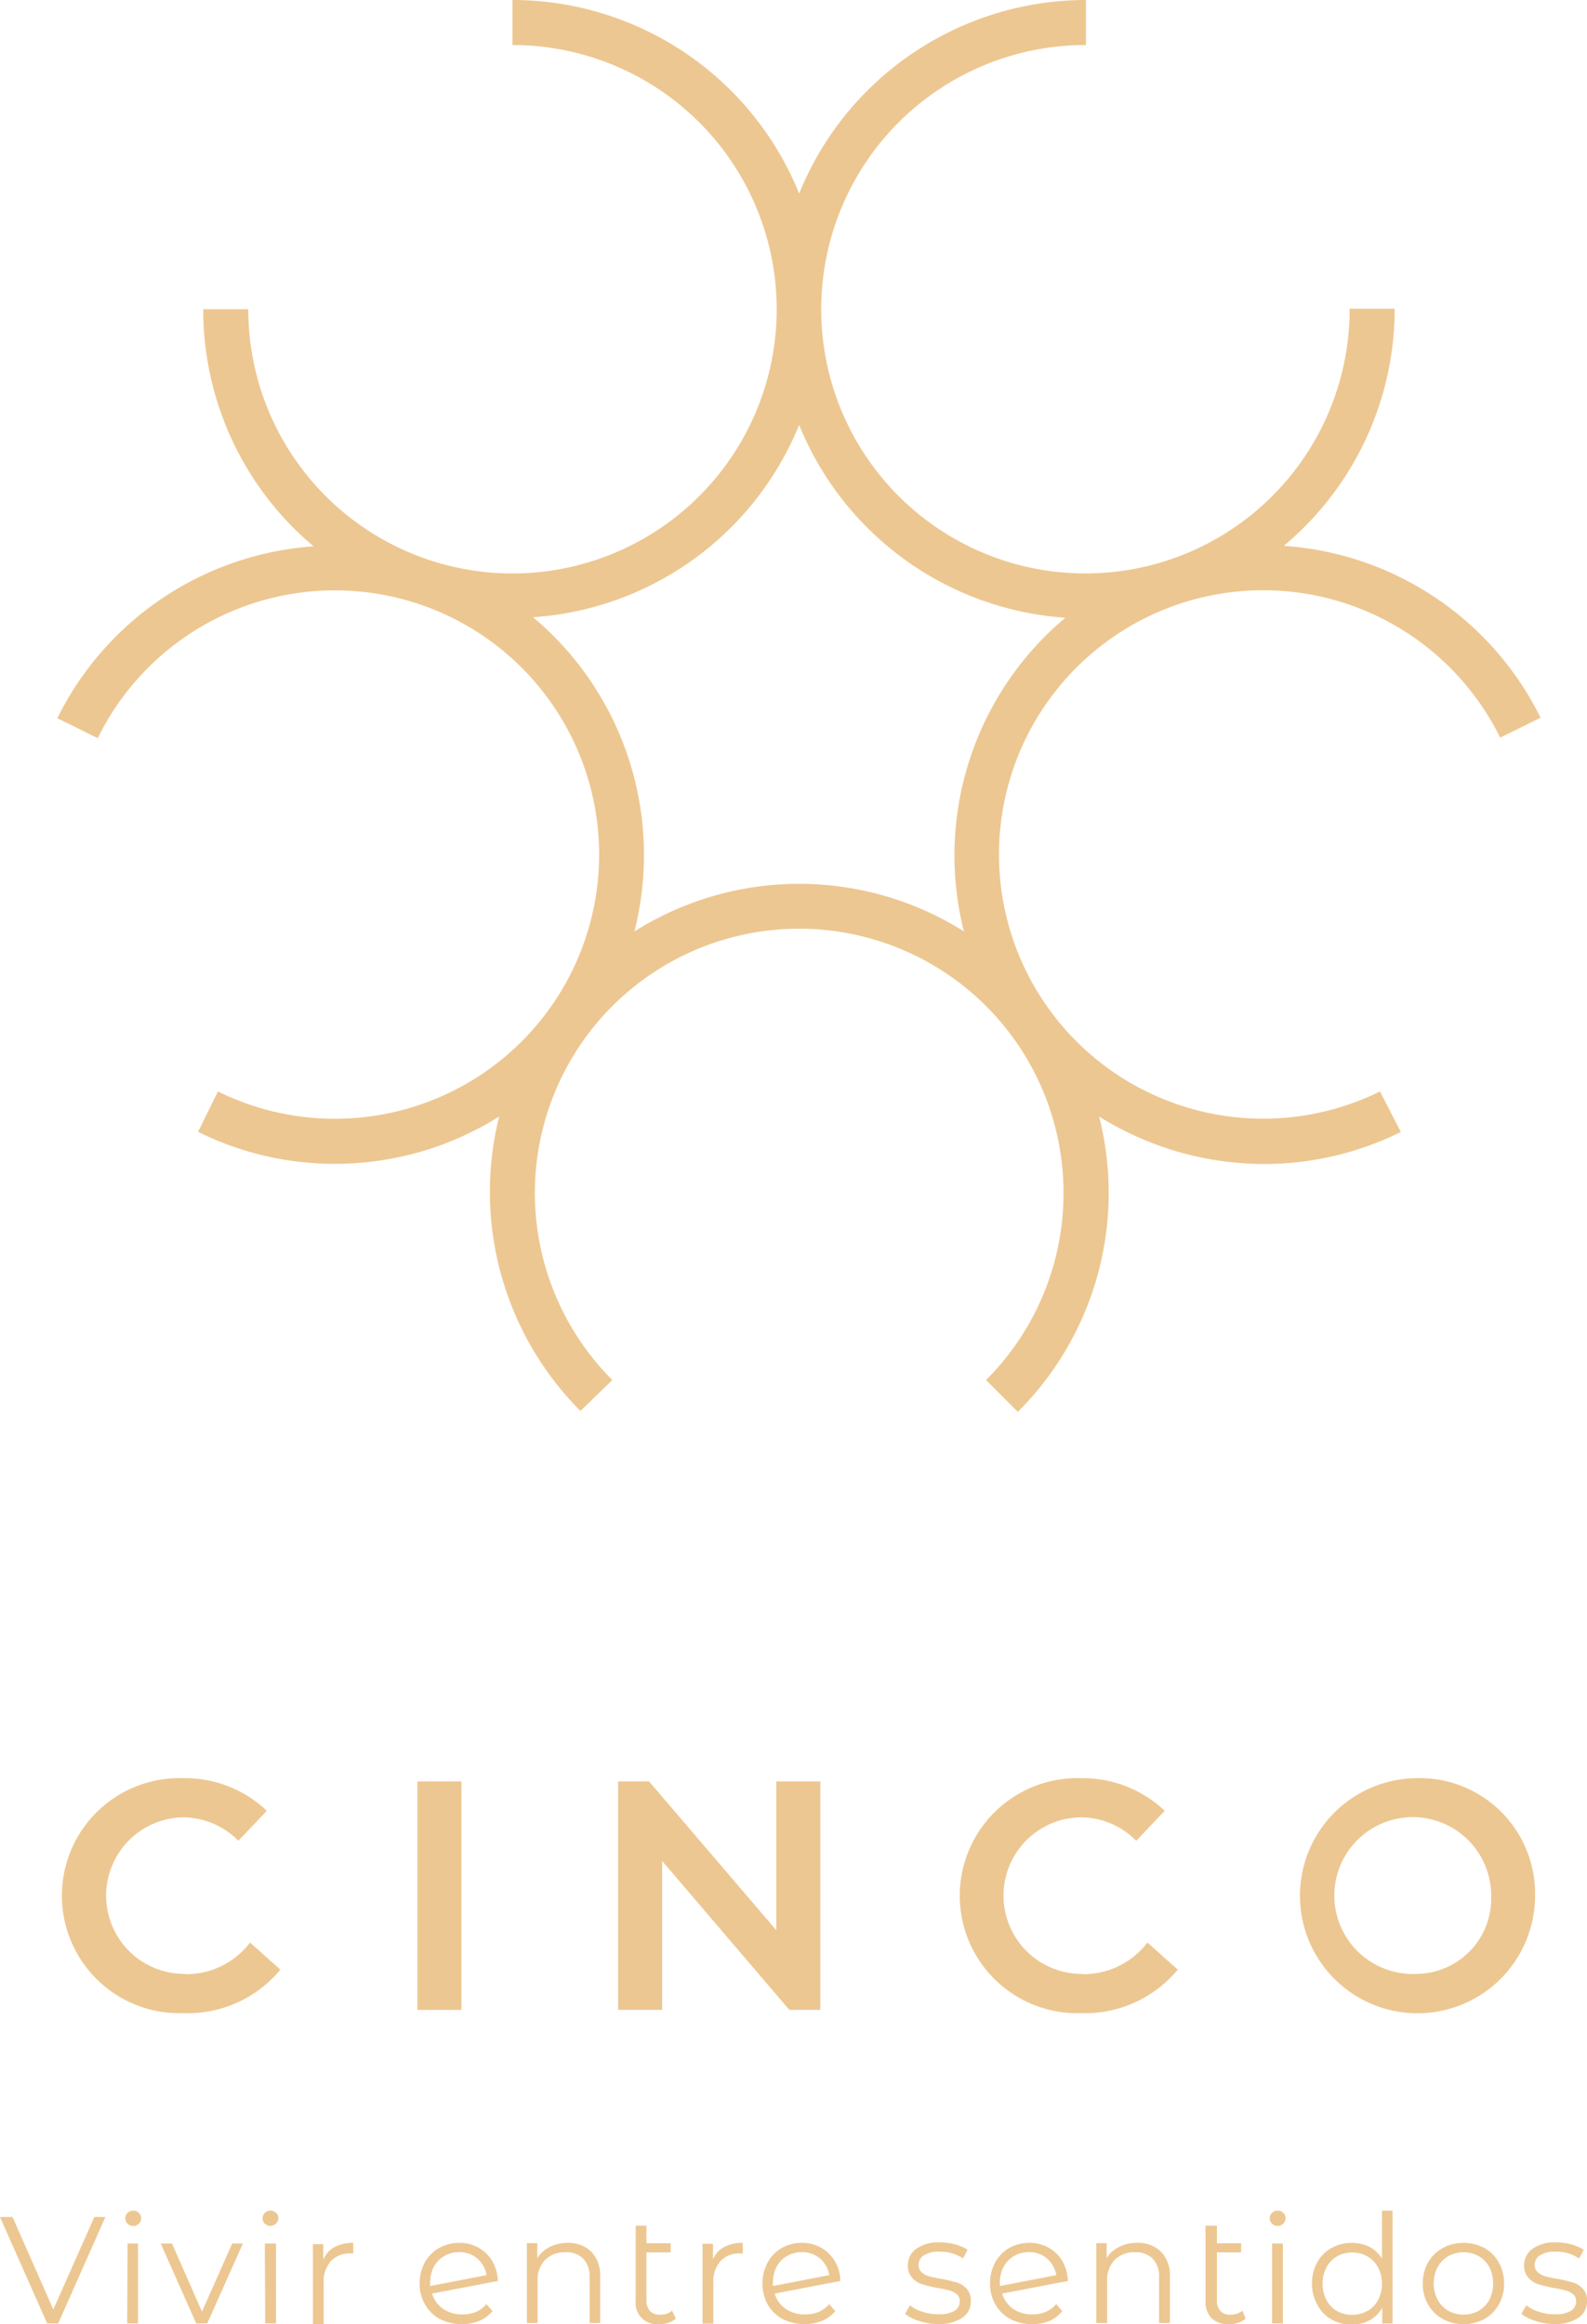 <svg xmlns="http://www.w3.org/2000/svg" viewBox="0 0 126.5 185.26"><defs><style>.cls-1{fill:#edc791;}</style></defs><title>logo-h5c-gold</title><g id="Layer_2" data-name="Layer 2"><g id="Capa_1" data-name="Capa 1"><path class="cls-1" d="M14.78,157.34a6.24,6.24,0,0,1-.16-12.48A6.23,6.23,0,0,1,19,146.73l2.27-2.39a9.46,9.46,0,0,0-6.66-2.6,9.37,9.37,0,1,0,0,18.73A9.6,9.6,0,0,0,22.35,157l-2.42-2.16a6.36,6.36,0,0,1-5.15,2.52"/><rect class="cls-1" x="33.27" y="142" width="3.51" height="18.21"/><polygon class="cls-1" points="61.88 153.86 51.74 142 49.27 142 49.27 160.21 52.78 160.21 52.78 148.34 62.92 160.21 65.39 160.21 65.39 142 61.88 142 61.88 153.86"/><path class="cls-1" d="M86.31,157.34a6.24,6.24,0,0,1-.16-12.48,6.23,6.23,0,0,1,4.42,1.87l2.27-2.39a9.48,9.48,0,0,0-6.66-2.6,9.37,9.37,0,1,0,0,18.73A9.6,9.6,0,0,0,93.88,157l-2.42-2.16a6.38,6.38,0,0,1-5.15,2.52"/><path class="cls-1" d="M112.86,141.74a9.37,9.37,0,1,0,9.5,9.36,9.2,9.2,0,0,0-9.5-9.36m0,15.6a6.25,6.25,0,1,1,6-6.24,6,6,0,0,1-6,6.24"/><path class="cls-1" d="M110,87a21.06,21.06,0,1,1,9.58-28.2l3.22-1.59a24.68,24.68,0,0,0-20.47-13.7,24.62,24.62,0,0,0,8.84-18.9h-3.59A21.06,21.06,0,1,1,86.56,3.59V0A24.69,24.69,0,0,0,63.7,15.43,24.67,24.67,0,0,0,40.85,0V3.59A21.06,21.06,0,1,1,19.79,24.65H16.2A24.62,24.62,0,0,0,25,43.55,24.68,24.68,0,0,0,4.57,57.25l3.22,1.59A21.06,21.06,0,1,1,17.37,87l-1.58,3.22a24.46,24.46,0,0,0,10.87,2.55,24.78,24.78,0,0,0,8-1.32A25.15,25.15,0,0,0,39.79,89a24.73,24.73,0,0,0,6.48,23.47L48.81,110a21.07,21.07,0,1,1,29.79,0l2.53,2.54A24.64,24.64,0,0,0,87.61,89a25.4,25.4,0,0,0,5.18,2.46,24.88,24.88,0,0,0,8,1.32,24.46,24.46,0,0,0,10.87-2.55ZM50.58,74.2a24.73,24.73,0,0,0-8.09-25A24.69,24.69,0,0,0,63.7,33.87,24.72,24.72,0,0,0,84.92,49.24a24.73,24.73,0,0,0-8.09,25,24.62,24.62,0,0,0-26.25,0"/><path class="cls-1" d="M8.4,176.72,4.64,185.2H3.76L0,176.72H1l3.25,7.37,3.27-7.37Z"/><path class="cls-1" d="M10.17,177.25a.6.6,0,0,1,0-.86.61.61,0,0,1,.45-.18.63.63,0,0,1,.45.18.54.54,0,0,1,.18.41.61.61,0,0,1-.18.45.63.63,0,0,1-.45.18A.61.61,0,0,1,10.17,177.25Zm0,1.58H11v6.37h-.86Z"/><path class="cls-1" d="M19.36,178.83l-2.84,6.37h-.88l-2.83-6.37h.9l2.39,5.43,2.41-5.43Z"/><path class="cls-1" d="M21.11,177.25a.6.6,0,0,1,0-.86.65.65,0,0,1,.9,0,.54.54,0,0,1,.18.41.64.64,0,0,1-1.08.45Zm0,1.58H22v6.37h-.86Z"/><path class="cls-1" d="M26.67,179.11a3.07,3.07,0,0,1,1.49-.33v.84l-.21,0a2.06,2.06,0,0,0-1.58.62A2.46,2.46,0,0,0,25.8,182v3.25h-.86v-6.37h.83v1.25A2,2,0,0,1,26.67,179.11Z"/><path class="cls-1" d="M37.92,184.29a2.2,2.2,0,0,0,.85-.63l.49.56a2.84,2.84,0,0,1-1.06.78,3.9,3.9,0,0,1-3.14-.15,3,3,0,0,1-1.18-1.16,3.22,3.22,0,0,1-.43-1.67,3.45,3.45,0,0,1,.41-1.68A3,3,0,0,1,35,179.19a3.25,3.25,0,0,1,1.62-.41,3.07,3.07,0,0,1,1.54.39,3,3,0,0,1,1.09,1.08,3.26,3.26,0,0,1,.43,1.57l-5.24,1a2.28,2.28,0,0,0,.88,1.22,2.62,2.62,0,0,0,1.52.44A2.84,2.84,0,0,0,37.92,184.29Zm-2.51-4.46a2.15,2.15,0,0,0-.83.86,2.72,2.72,0,0,0-.29,1.26,1.86,1.86,0,0,0,0,.27l4.5-.87a2.3,2.3,0,0,0-.74-1.32,2.17,2.17,0,0,0-1.46-.51A2.27,2.27,0,0,0,35.41,179.83Z"/><path class="cls-1" d="M47.13,179.48a2.72,2.72,0,0,1,.71,2v3.69H47v-3.61a2.1,2.1,0,0,0-.5-1.51,1.85,1.85,0,0,0-1.42-.52,2.18,2.18,0,0,0-1.63.61,2.31,2.31,0,0,0-.6,1.69v3.34H42v-6.37h.83V180a2.41,2.41,0,0,1,1-.9,3.19,3.19,0,0,1,1.45-.32A2.58,2.58,0,0,1,47.13,179.48Z"/><path class="cls-1" d="M53.87,184.82a1.77,1.77,0,0,1-.59.33,2.55,2.55,0,0,1-.74.11,1.69,1.69,0,0,1-1.87-1.85v-6h.86v1.4h1.93v.73H51.53v3.8a1.26,1.26,0,0,0,.28.87,1.07,1.07,0,0,0,.82.29,1.34,1.34,0,0,0,.94-.32Z"/><path class="cls-1" d="M57.72,179.11a3.07,3.07,0,0,1,1.49-.33v.84l-.21,0a2.06,2.06,0,0,0-1.58.62,2.45,2.45,0,0,0-.56,1.73v3.25H56v-6.37h.83v1.25A2,2,0,0,1,57.72,179.11Z"/><path class="cls-1" d="M65.24,184.29a2.2,2.2,0,0,0,.85-.63l.49.56a2.84,2.84,0,0,1-1.06.78,3.9,3.9,0,0,1-3.14-.15,3.09,3.09,0,0,1-1.19-1.16,3.59,3.59,0,0,1,0-3.35,3,3,0,0,1,1.12-1.15,3.2,3.2,0,0,1,1.62-.41,3,3,0,0,1,1.53.39,2.9,2.9,0,0,1,1.09,1.08,3.05,3.05,0,0,1,.43,1.57l-5.23,1a2.23,2.23,0,0,0,.88,1.22,2.62,2.62,0,0,0,1.52.44A2.87,2.87,0,0,0,65.24,184.29Zm-2.51-4.46a2.15,2.15,0,0,0-.83.86,2.72,2.72,0,0,0-.29,1.26,1.86,1.86,0,0,0,0,.27l4.49-.87a2.23,2.23,0,0,0-.73-1.32,2.18,2.18,0,0,0-1.46-.51A2.27,2.27,0,0,0,62.73,179.83Z"/><path class="cls-1" d="M73.25,185a3.28,3.28,0,0,1-1.11-.56l.39-.68a3.13,3.13,0,0,0,1,.51,3.86,3.86,0,0,0,1.26.2,2.43,2.43,0,0,0,1.29-.27.87.87,0,0,0,.42-.77.7.7,0,0,0-.23-.55,1.45,1.45,0,0,0-.58-.3,7.21,7.21,0,0,0-.93-.2,11.09,11.09,0,0,1-1.25-.3,1.75,1.75,0,0,1-.81-.52,1.42,1.42,0,0,1-.33-1,1.56,1.56,0,0,1,.67-1.31,3,3,0,0,1,1.85-.51,4.85,4.85,0,0,1,1.24.16,3.52,3.52,0,0,1,1,.43l-.37.69a3.25,3.25,0,0,0-1.88-.54,2.2,2.2,0,0,0-1.24.29.89.89,0,0,0-.42.76.73.73,0,0,0,.24.58,1.38,1.38,0,0,0,.58.33c.24.06.56.14,1,.21a11.45,11.45,0,0,1,1.23.29,1.84,1.84,0,0,1,.79.5,1.38,1.38,0,0,1,.32,1,1.53,1.53,0,0,1-.69,1.32,3.32,3.32,0,0,1-1.94.49A4.82,4.82,0,0,1,73.25,185Z"/><path class="cls-1" d="M83.33,184.29a2.23,2.23,0,0,0,.86-.63l.48.56a2.73,2.73,0,0,1-1,.78,3.71,3.71,0,0,1-1.4.26,3.66,3.66,0,0,1-1.74-.41,3,3,0,0,1-1.19-1.16,3.31,3.31,0,0,1-.42-1.67,3.45,3.45,0,0,1,.4-1.68,3,3,0,0,1,1.12-1.15,3.26,3.26,0,0,1,1.63-.41,3.06,3.06,0,0,1,1.53.39,2.9,2.9,0,0,1,1.09,1.08,3.26,3.26,0,0,1,.43,1.57l-5.24,1a2.34,2.34,0,0,0,.88,1.22,2.64,2.64,0,0,0,1.52.44A2.8,2.8,0,0,0,83.33,184.29Zm-2.51-4.46a2.13,2.13,0,0,0-.82.86,2.61,2.61,0,0,0-.3,1.26c0,.13,0,.21,0,.27l4.5-.87a2.25,2.25,0,0,0-.74-1.32,2.14,2.14,0,0,0-1.45-.51A2.28,2.28,0,0,0,80.82,179.83Z"/><path class="cls-1" d="M92.54,179.48a2.68,2.68,0,0,1,.71,2v3.69h-.86v-3.61a2.06,2.06,0,0,0-.5-1.51,1.84,1.84,0,0,0-1.41-.52,2.16,2.16,0,0,0-1.63.61,2.31,2.31,0,0,0-.6,1.69v3.34h-.86v-6.37h.82V180a2.37,2.37,0,0,1,1-.9,3.12,3.12,0,0,1,1.44-.32A2.58,2.58,0,0,1,92.54,179.48Z"/><path class="cls-1" d="M99.29,184.82a1.73,1.73,0,0,1-.6.33,2.55,2.55,0,0,1-.74.11,1.9,1.9,0,0,1-1.38-.48,1.86,1.86,0,0,1-.48-1.37v-6H97v1.4h1.93v.73H97v3.8a1.21,1.21,0,0,0,.28.87,1,1,0,0,0,.81.29,1.33,1.33,0,0,0,.94-.32Z"/><path class="cls-1" d="M101.4,177.25a.58.58,0,0,1,0-.86.6.6,0,0,1,.44-.18.61.61,0,0,1,.45.18.54.54,0,0,1,.18.41.62.62,0,0,1-.63.63A.6.6,0,0,1,101.4,177.25Zm0,1.58h.86v6.37h-.86Z"/><path class="cls-1" d="M111,176.21v9h-.82v-1.26a2.59,2.59,0,0,1-1,1,3,3,0,0,1-1.44.34,3.15,3.15,0,0,1-1.62-.41A2.87,2.87,0,0,1,105,183.7a3.33,3.33,0,0,1-.42-1.68,3.36,3.36,0,0,1,.42-1.69,2.84,2.84,0,0,1,1.14-1.14,3.15,3.15,0,0,1,1.62-.41,3.07,3.07,0,0,1,1.4.32,2.56,2.56,0,0,1,1,.94v-3.83Zm-2,8a2.25,2.25,0,0,0,.85-.88,2.86,2.86,0,0,0,0-2.59,2.25,2.25,0,0,0-.85-.88,2.34,2.34,0,0,0-1.21-.31,2.38,2.38,0,0,0-1.22.31,2.16,2.16,0,0,0-.84.88,2.86,2.86,0,0,0,0,2.59,2.16,2.16,0,0,0,.84.88,2.38,2.38,0,0,0,1.22.31A2.34,2.34,0,0,0,109,184.19Z"/><path class="cls-1" d="M115,184.85a3.1,3.1,0,0,1-1.17-1.16,3.31,3.31,0,0,1-.42-1.67,3.35,3.35,0,0,1,.42-1.68,3.08,3.08,0,0,1,1.17-1.15,3.38,3.38,0,0,1,1.66-.41,3.43,3.43,0,0,1,1.66.41,3,3,0,0,1,1.15,1.15,3.35,3.35,0,0,1,.42,1.68,3.31,3.31,0,0,1-.42,1.67,3,3,0,0,1-1.15,1.16,3.43,3.43,0,0,1-1.66.41A3.38,3.38,0,0,1,115,184.85Zm2.87-.66a2.25,2.25,0,0,0,.85-.88,2.95,2.95,0,0,0,0-2.59,2.25,2.25,0,0,0-.85-.88,2.54,2.54,0,0,0-2.43,0,2.25,2.25,0,0,0-.85.88,2.86,2.86,0,0,0,0,2.59,2.25,2.25,0,0,0,.85.88,2.54,2.54,0,0,0,2.43,0Z"/><path class="cls-1" d="M122.38,185a3.38,3.38,0,0,1-1.11-.56l.39-.68a3.19,3.19,0,0,0,1,.51,3.78,3.78,0,0,0,1.26.2,2.43,2.43,0,0,0,1.29-.27.87.87,0,0,0,.42-.77.7.7,0,0,0-.23-.55,1.5,1.5,0,0,0-.59-.3,6.85,6.85,0,0,0-.93-.2,11.66,11.66,0,0,1-1.25-.3,1.77,1.77,0,0,1-.8-.52,1.38,1.38,0,0,1-.34-1,1.59,1.59,0,0,1,.67-1.31,3,3,0,0,1,1.85-.51,4.74,4.74,0,0,1,1.24.16,3.73,3.73,0,0,1,1,.43l-.38.69a3.23,3.23,0,0,0-1.88-.54,2.2,2.2,0,0,0-1.24.29.89.89,0,0,0-.42.76.73.73,0,0,0,.24.58,1.42,1.42,0,0,0,.59.33c.23.06.56.14,1,.21a10.64,10.64,0,0,1,1.22.29,1.78,1.78,0,0,1,.79.5,1.34,1.34,0,0,1,.33,1,1.54,1.54,0,0,1-.7,1.32,3.3,3.3,0,0,1-1.93.49A4.89,4.89,0,0,1,122.38,185Z"/></g></g></svg>